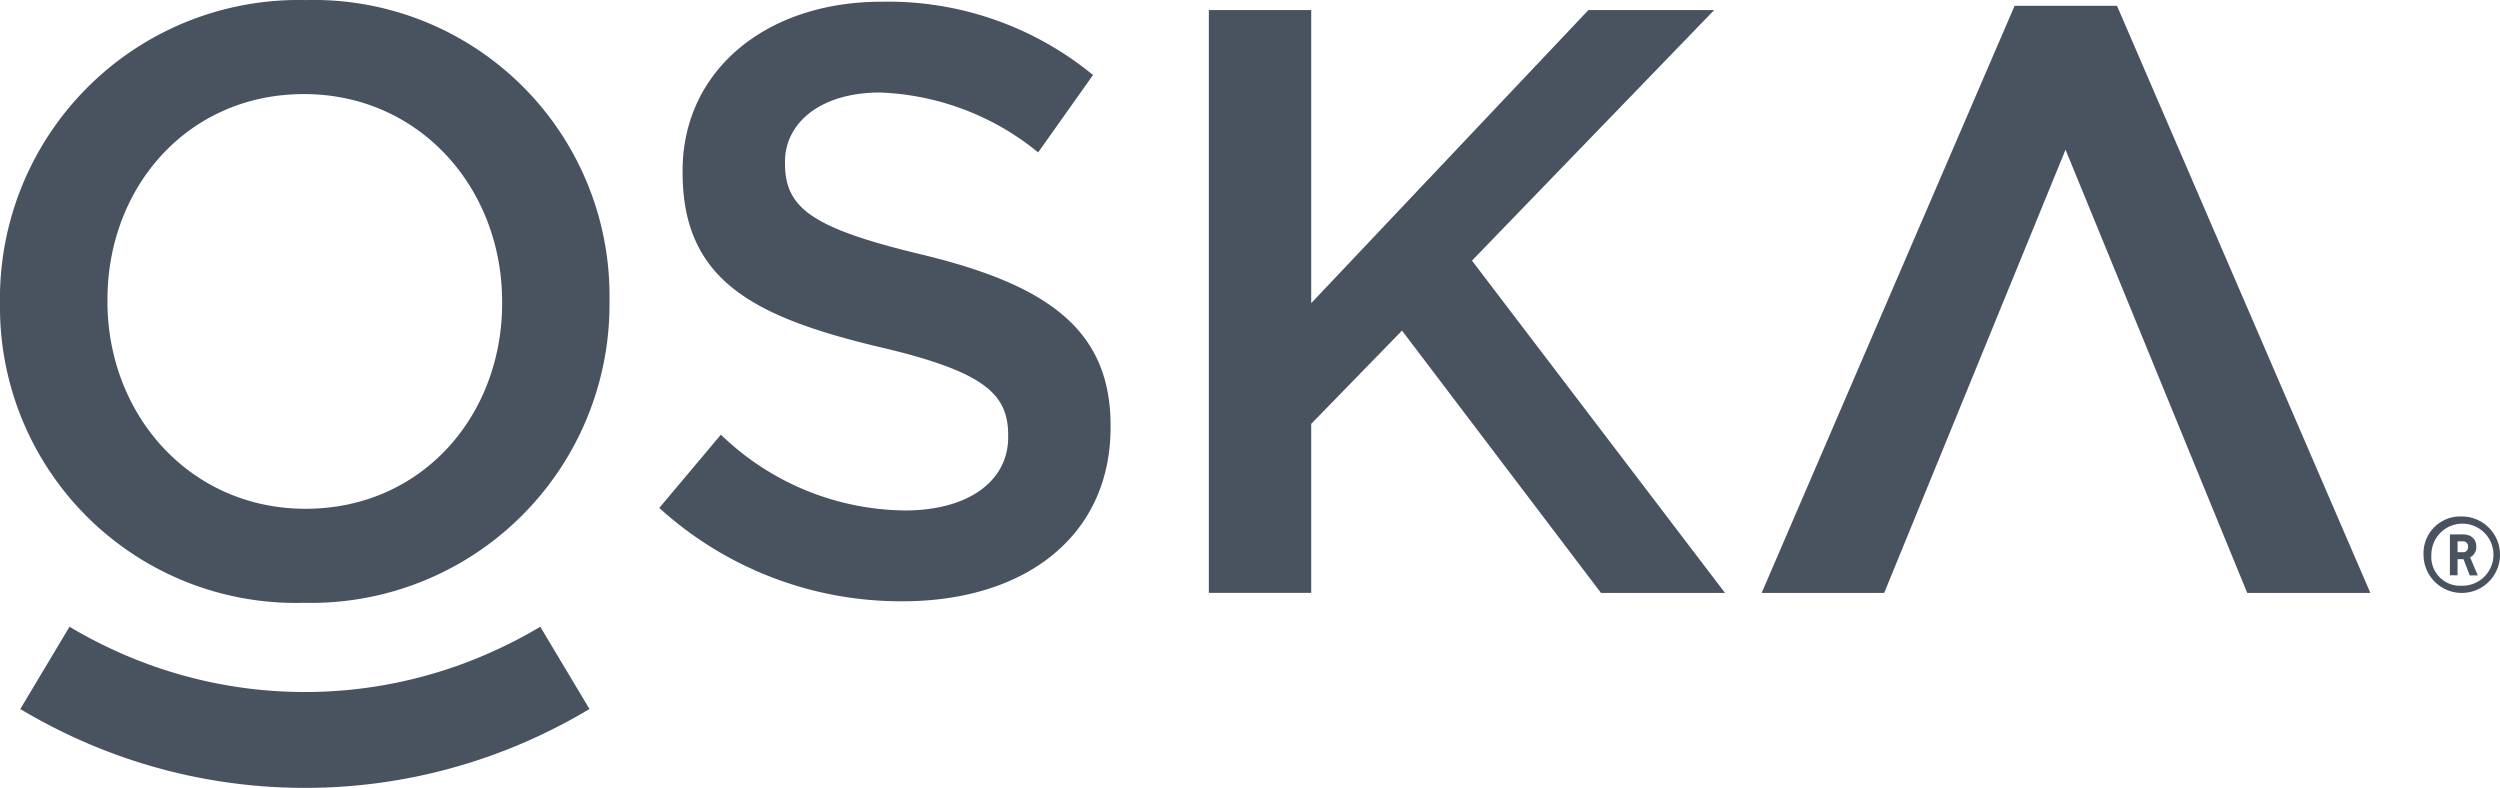 <?xml version="1.0" encoding="UTF-8"?> <svg xmlns="http://www.w3.org/2000/svg" id="Group_62" data-name="Group 62" width="115" height="36.242" viewBox="0 0 115 36.242"> <path id="Path_37" data-name="Path 37" d="M53.992,28.609l2.834-3.371a12.345,12.345,0,0,0,8.465,3.487c2.91,0,4.75-1.343,4.75-3.37v-.079c0-1.915-1.073-2.948-6.054-4.1-5.706-1.38-8.923-3.067-8.923-8V13.1c0-4.6,3.829-7.777,9.153-7.777a14.851,14.851,0,0,1,9.727,3.371L71.42,12.254A12.185,12.185,0,0,0,64.143,9.5c-2.758,0-4.368,1.417-4.368,3.178v.076c0,2.068,1.227,2.989,6.36,4.216,5.668,1.378,8.617,3.407,8.617,7.848v.078c0,5.018-3.945,8.007-9.575,8.007a16.522,16.522,0,0,1-11.183-4.292" transform="translate(-23.665 -5.244)" fill="#495360"></path> <path id="Path_38" data-name="Path 38" d="M112.2,5.941,99.449,19.424V5.941H94.74V32.752h4.709V24.976l4.176-4.289,9.153,12.066h5.706L106.844,17.468,117.986,5.941Z" transform="translate(-39.133 -5.479)" fill="#495360"></path> <path id="Path_39" data-name="Path 39" d="M147.368,5.627,135.732,32.634h5.636l8.342-20.388,8.358,20.388h5.664L152.078,5.627Z" transform="translate(-54.696 -5.36)" fill="#495360"></path> <path id="Path_40" data-name="Path 40" d="M186.359,44.62v.5h.258c.146,0,.224-.1.224-.253a.219.219,0,0,0-.224-.245Zm0,.82v.742h-.352V44.3h.576c.413,0,.637.218.637.568a.519.519,0,0,1-.284.489l.352.829h-.37l-.284-.742Zm.189,1.223a1.428,1.428,0,1,0-1.394-1.423,1.326,1.326,0,0,0,1.394,1.423m-.017-3.187a1.759,1.759,0,1,1-1.738,1.764,1.692,1.692,0,0,1,1.738-1.764" transform="translate(-73.311 -19.719)" fill="#495360"></path> <path id="Path_41" data-name="Path 41" d="M28.207,19.141v-.076c0-5.21-3.794-9.54-9.117-9.54s-9.037,4.251-9.037,9.462v.078c0,5.208,3.791,9.536,9.115,9.536s9.04-4.255,9.04-9.46m-23.1,0v-.076A13.738,13.738,0,0,1,19.167,5.2a13.609,13.609,0,0,1,13.98,13.789v.078A13.735,13.735,0,0,1,19.09,32.927,13.609,13.609,0,0,1,5.11,19.141" transform="translate(-5.11 -5.197)" fill="#495360"></path> <path id="Path_42" data-name="Path 42" d="M19.7,59.061a25.384,25.384,0,0,1-10.29-2.177,26.081,26.081,0,0,1-2.8-1.451l2.265-3.785a21.317,21.317,0,0,0,2.322,1.2,20.96,20.96,0,0,0,17.009,0,21.4,21.4,0,0,0,2.323-1.2l2.264,3.785a26.2,26.2,0,0,1-2.8,1.451A25.384,25.384,0,0,1,19.7,59.061" transform="translate(-5.677 -22.818)" fill="#495360"></path> </svg> 
